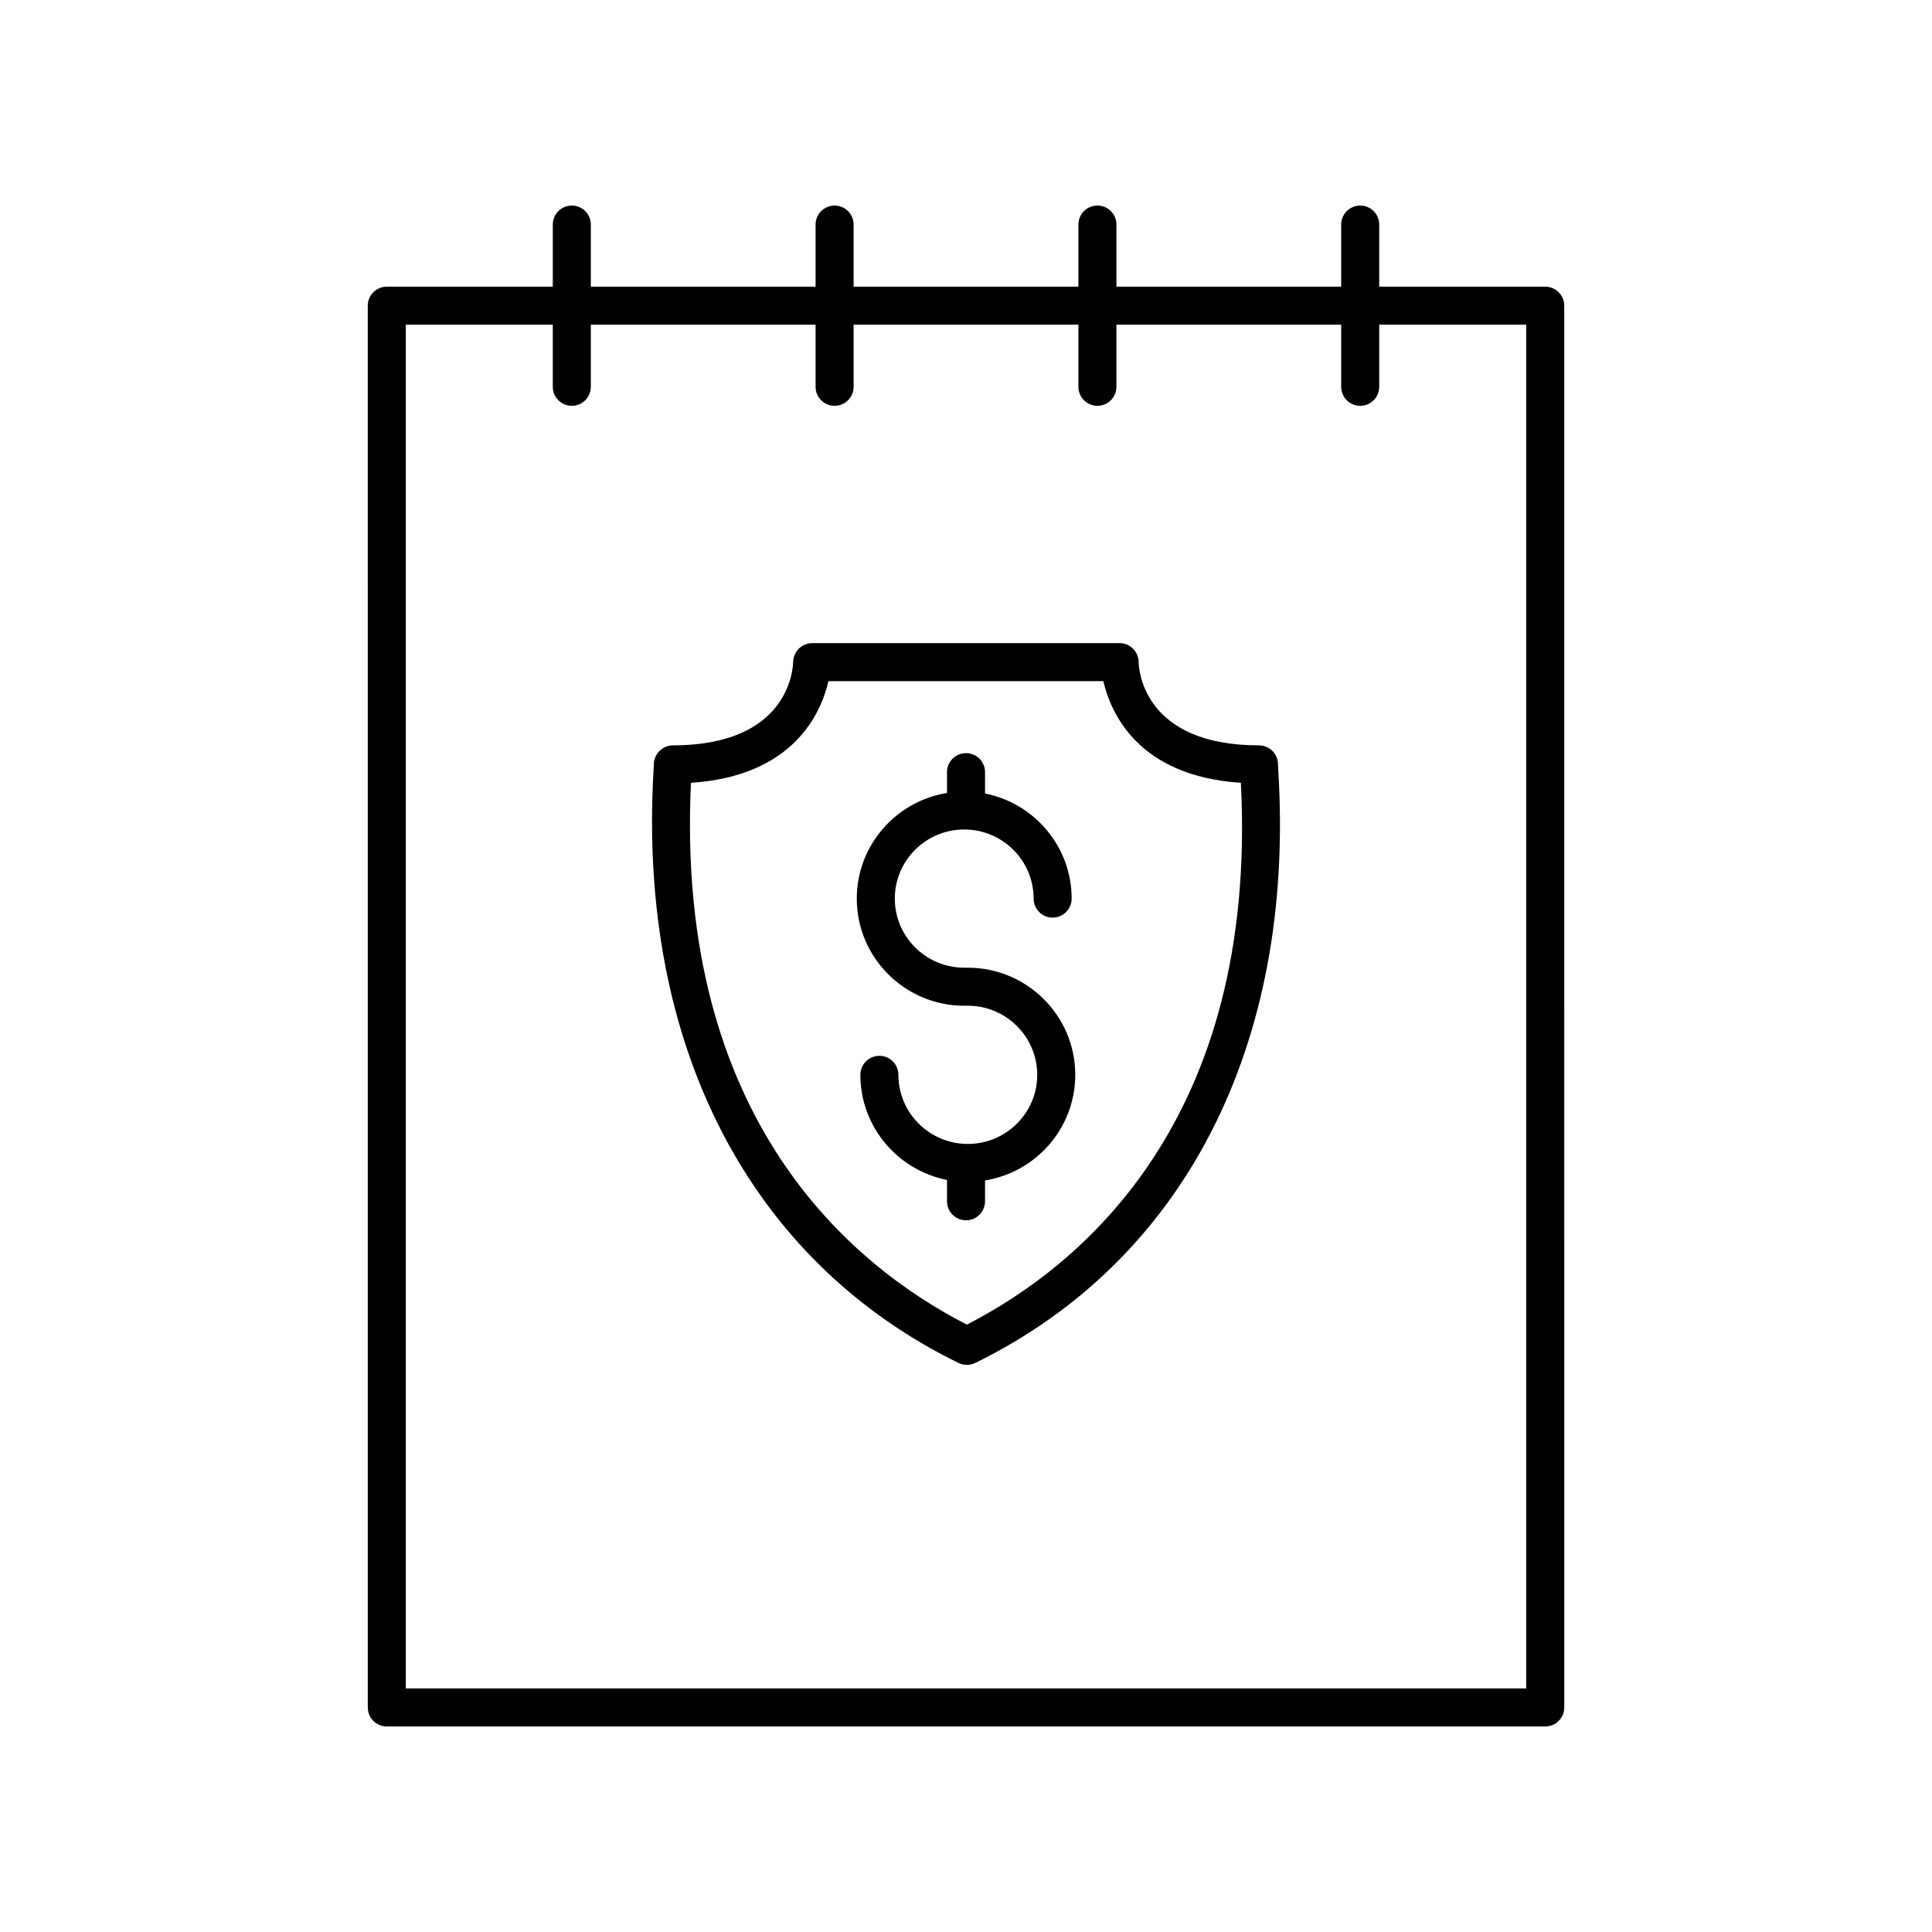 <?xml version="1.0" encoding="UTF-8"?>
<!-- Uploaded to: ICON Repo, www.svgrepo.com, Generator: ICON Repo Mixer Tools -->
<svg fill="#000000" width="800px" height="800px" version="1.1" viewBox="144 144 512 512" xmlns="http://www.w3.org/2000/svg">
 <g>
  <path d="m558.54 225.01c0-2.785-2.254-5.039-5.039-5.039h-43.996l0.004-16.457c0-2.785-2.254-5.039-5.039-5.039s-5.039 2.254-5.039 5.039v16.457h-59.566v-16.457c0-2.785-2.254-5.039-5.039-5.039-2.785 0-5.039 2.254-5.039 5.039v16.457h-59.57v-16.457c0-2.785-2.254-5.039-5.039-5.039s-5.039 2.254-5.039 5.039v16.457h-59.562v-16.457c0-2.785-2.254-5.039-5.039-5.039s-5.039 2.254-5.039 5.039v16.457h-43.996c-2.785 0-5.039 2.254-5.039 5.039l0.004 371.48c0 2.785 2.254 5.039 5.039 5.039h307c2.785 0 5.039-2.254 5.039-5.039zm-10.074 366.44h-296.93v-361.4h38.957v16.457c0 2.785 2.254 5.039 5.039 5.039s5.039-2.254 5.039-5.039v-16.457h59.566v16.457c0 2.785 2.254 5.039 5.039 5.039 2.785 0 5.039-2.254 5.039-5.039v-16.457h59.57v16.457c0 2.785 2.254 5.039 5.039 5.039 2.785 0 5.039-2.254 5.039-5.039v-16.457h59.566v16.457c0 2.785 2.254 5.039 5.039 5.039s5.039-2.254 5.039-5.039v-16.457h38.957z"/>
  <path d="m482.68 346.69c0.031-1.359-0.48-2.672-1.434-3.641-0.949-0.973-2.25-1.52-3.606-1.52-30.484 0-31.836-19.867-31.891-22.09-0.023-2.769-2.273-5-5.039-5h-81.477c-2.734 0-4.973 2.223-5.039 4.961-0.055 2.262-1.406 22.129-31.895 22.129-1.34 0-2.629 0.574-3.57 1.523-0.945 0.949-1.473 2.277-1.465 3.617 0.004 0.34-0.039 1-0.094 1.938-4.082 72.367 25.383 129.44 80.84 156.59 0.699 0.34 1.457 0.512 2.215 0.512 0.758 0 1.516-0.172 2.215-0.512 55.395-27.117 84.68-84.172 80.344-156.54-0.062-0.965-0.105-1.645-0.105-1.969zm-82.457 148.35c-30.25-15.512-77.332-54.18-73.113-143.59 27.133-1.762 34.461-18.402 36.438-26.938h72.848c1.977 8.535 9.305 25.18 36.449 26.938 4.566 89.445-42.41 128.09-72.621 143.59z"/>
  <path d="m400.48 400.45h-0.953c-10.145 0-18.395-8.215-18.395-18.312 0-10.102 8.25-18.316 18.395-18.316 10.145 0 18.395 8.215 18.395 18.316 0 2.785 2.254 5.039 5.039 5.039 2.785 0 5.039-2.254 5.039-5.039 0-13.773-9.891-25.277-22.957-27.848v-5.66c0-2.785-2.254-5.039-5.039-5.039s-5.039 2.254-5.039 5.039v5.516c-13.535 2.188-23.91 13.891-23.91 27.996 0 15.656 12.773 28.387 28.473 28.387h0.953c10.145 0 18.395 8.215 18.395 18.312 0 10.102-8.25 18.316-18.395 18.316-10.145 0-18.395-8.215-18.395-18.316 0-2.785-2.254-5.039-5.039-5.039-2.785 0-5.039 2.254-5.039 5.039 0 13.773 9.891 25.277 22.957 27.848v5.66c0 2.785 2.254 5.039 5.039 5.039s5.039-2.254 5.039-5.039v-5.516c13.535-2.188 23.91-13.891 23.91-27.996 0-15.652-12.773-28.387-28.473-28.387z"/>
 </g>
</svg>